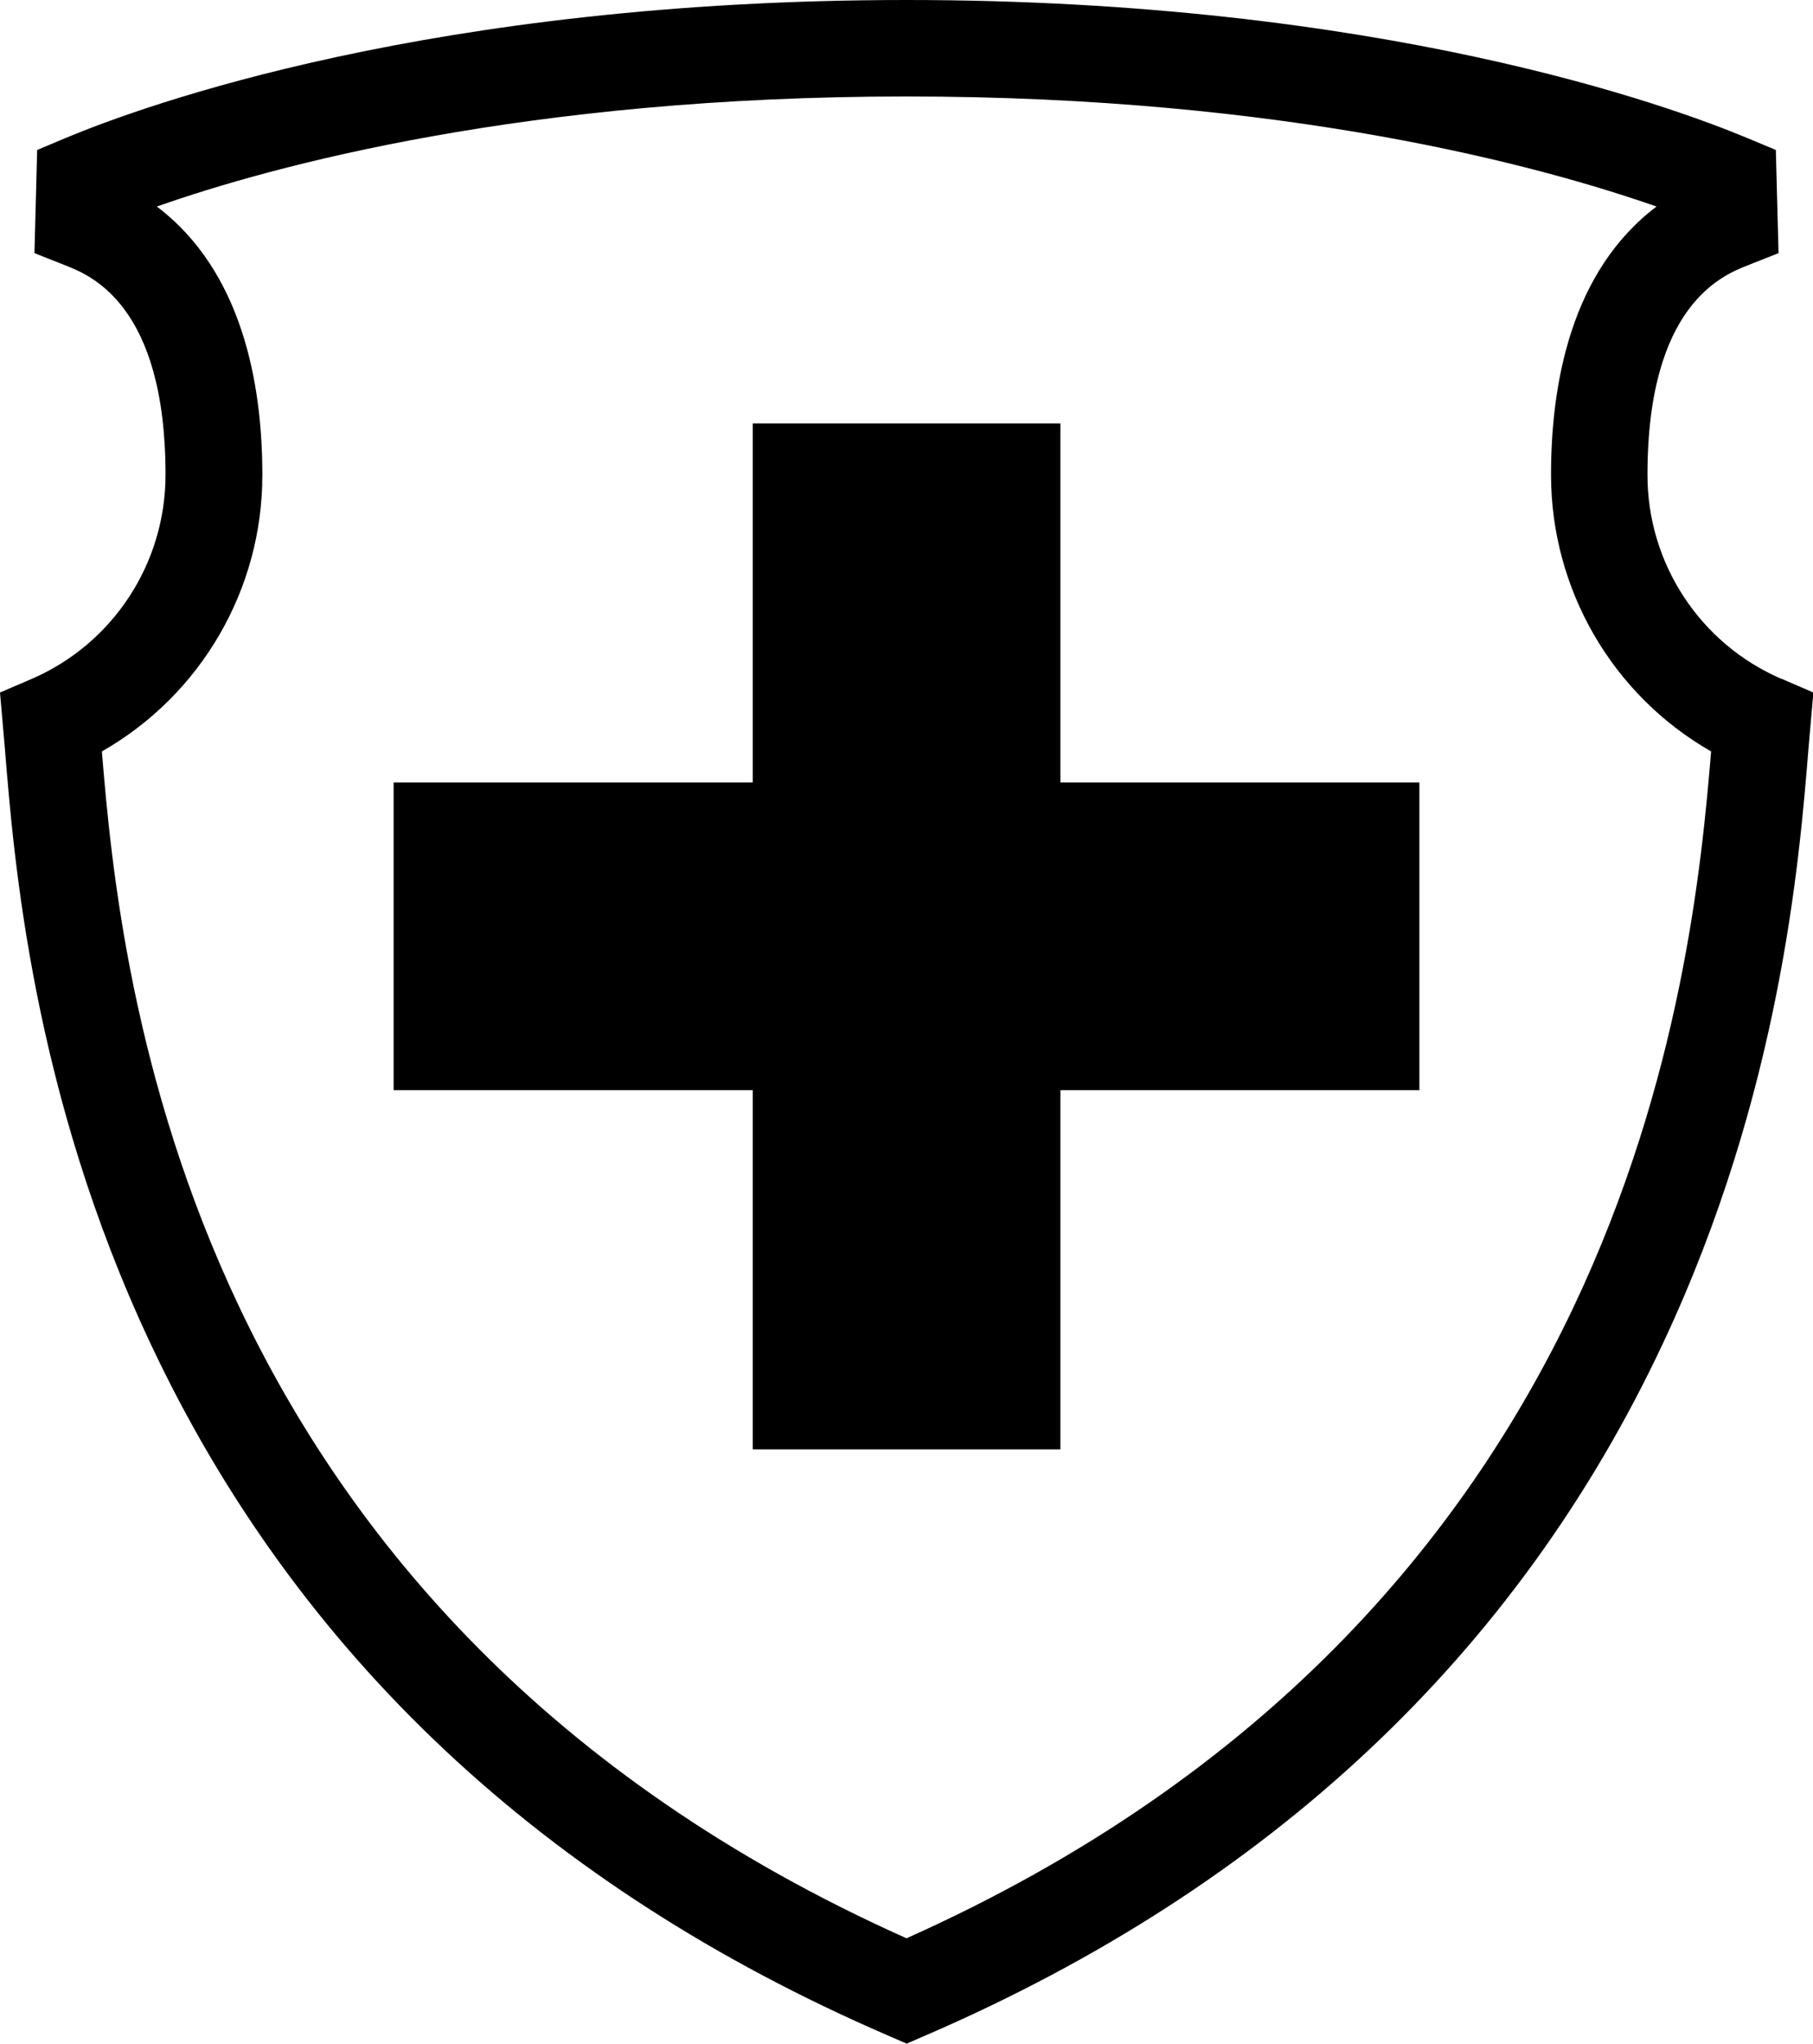 <?xml version="1.0" encoding="UTF-8"?>
<svg xmlns="http://www.w3.org/2000/svg" version="1.1" viewBox="0 0 100 112.7">
	<g class="logo-swiss-army">
		<polygon class="cross" points="58.49 23.35 41.52 23.35 41.52 43.15 21.71 43.15 21.71 60.12 41.52 60.12 41.52 79.93 58.49 79.93 58.49 60.12 78.29 60.12 78.29 43.15 58.49 43.15 58.49 23.35"/>
		<path class="shield" d="M98.24,37.43c-4.48-1.94-7.38-6.37-7.37-11.25,0-9.37,4.15-11,5.51-11.54l1.72-.68-.15-5.69-1.58-.66c-4.27-1.78-20.23-7.61-46.37-7.61S7.9,5.82,3.62,7.61l-1.57.66-.15,5.69,1.72.68c1.36.54,5.51,2.16,5.51,11.54,0,4.88-2.88,9.3-7.36,11.25L0,38.19l.27,3.1c.5,6.17,1.54,19.01,8.03,32.8,8.05,17.13,21.71,29.96,40.65,38.15l1.06.46,1.06-.46c18.93-8.18,32.61-21.01,40.65-38.15,6.48-13.79,7.53-26.63,8.03-32.8l.27-3.1-1.76-.76ZM50,106.89C10.12,89.06,6.63,53.9,5.62,41.44c5.48-3.13,8.86-8.95,8.85-15.26,0-4.99-1.1-11.22-5.82-14.79,6.42-2.26,20.41-6.07,41.35-6.07s34.93,3.82,41.37,6.07c-4.73,3.57-5.82,9.8-5.82,14.79,0,6.3,3.36,12.13,8.83,15.26-1.03,12.46-4.5,47.62-44.38,65.45Z"/>
	</g>
</svg>
